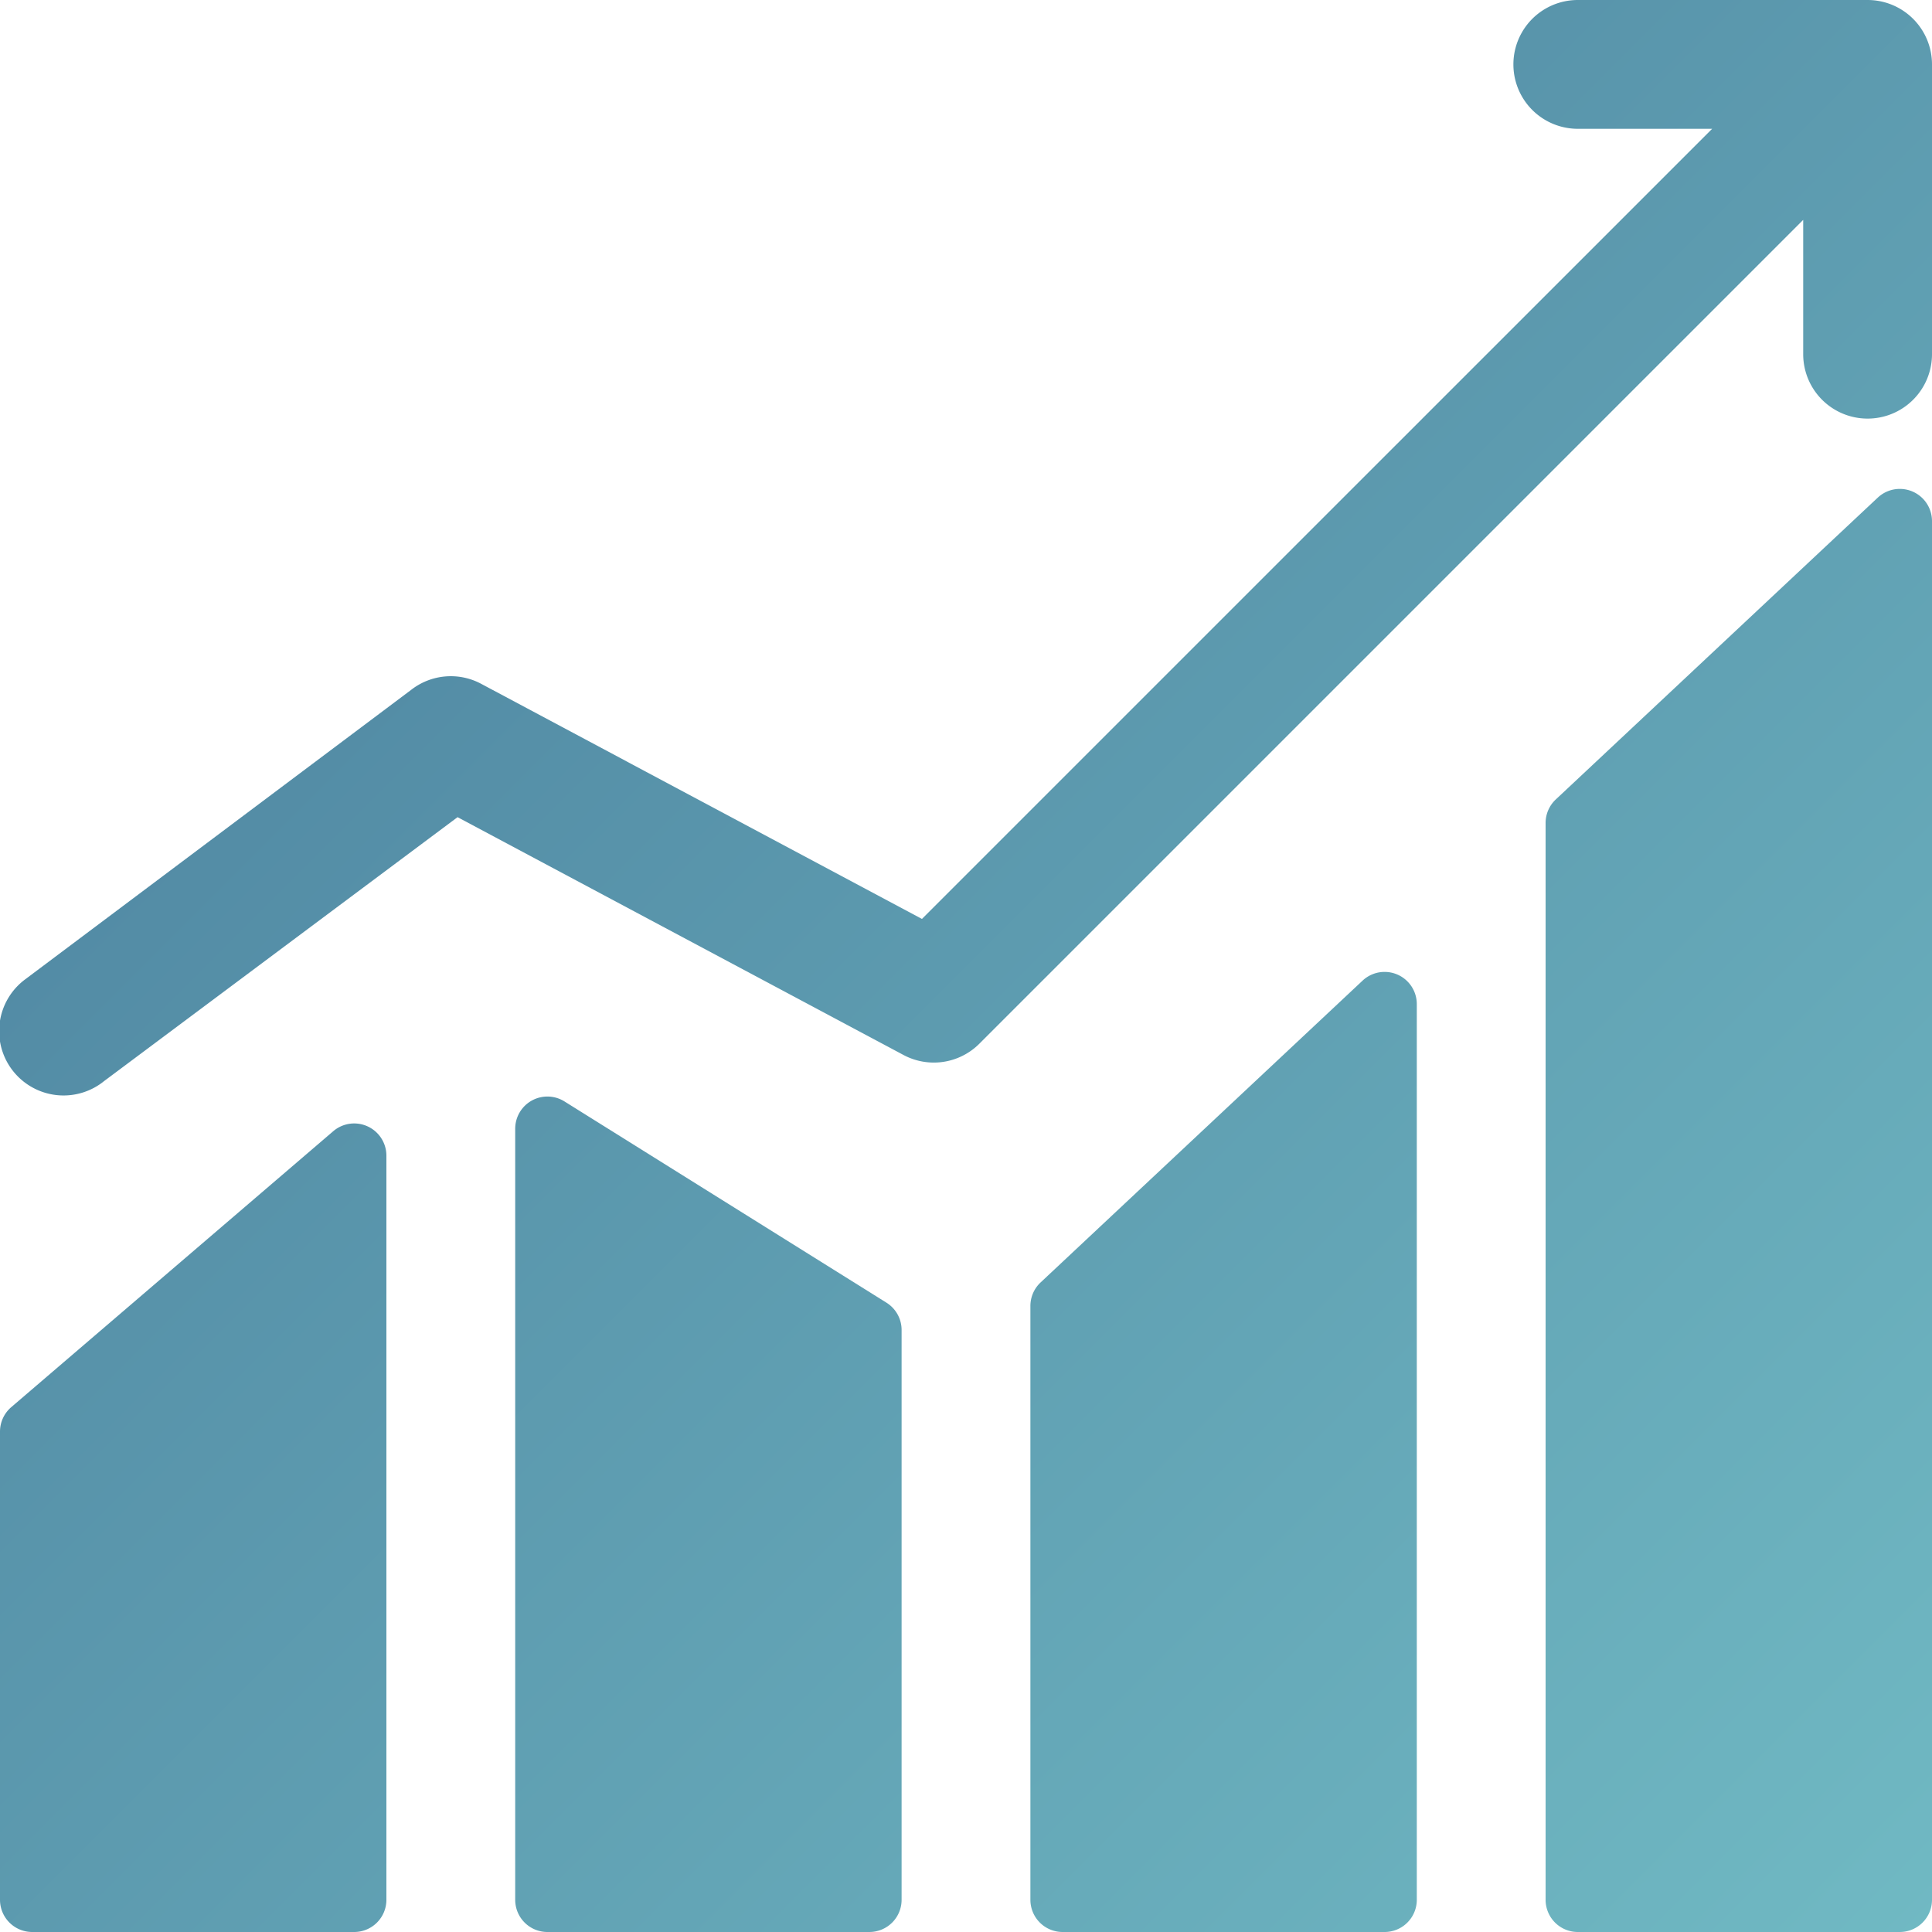 <svg xmlns="http://www.w3.org/2000/svg" width="30" height="30" fill="none"><path fill="url(#a)" d="M24.5 0a1 1 0 1 0 0 2h2.086l-12.27 12.269-6.845-3.651a1 1 0 0 0-1.089.096l-6 4.5a1 1 0 1 0 1.236 1.572l5.487-4.097 6.925 3.693a1 1 0 0 0 1.177-.175L28 3.414V5.5a1 1 0 0 0 2 0V1a1 1 0 0 0-1-1h-4.5Z"/><path fill="url(#b)" d="M8.765 17.103a.5.5 0 0 0-.765.424V29.5a.5.5 0 0 0 .5.5h5a.5.5 0 0 0 .5-.5v-8.848a.5.5 0 0 0-.235-.424l-5-3.125Z"/><path fill="url(#c)" d="M24.158 12.414a.5.5 0 0 0-.158.365V29.5a.5.5 0 0 0 .5.5h5a.5.5 0 0 0 .5-.5V8.092a.5.5 0 0 0-.842-.365l-5 4.687Z"/><path fill="url(#d)" d="M16.158 19.914a.5.5 0 0 0-.158.365V29.5a.5.5 0 0 0 .5.5h5a.5.5 0 0 0 .5-.5V15.592a.5.5 0 0 0-.842-.365l-5 4.687Z"/><path fill="url(#e)" d="M0 22.23a.5.5 0 0 1 .175-.38l5-4.285a.5.5 0 0 1 .825.38V29.5a.5.5 0 0 1-.5.5h-5a.5.5 0 0 1-.5-.5v-7.27Z"/><defs><linearGradient id="a" x1="0" x2="30" y1="0" y2="30" gradientUnits="userSpaceOnUse"><stop stop-color="#497C9B"/><stop offset="1" stop-color="#70B9C3"/></linearGradient><linearGradient id="b" x1="0" x2="30" y1="0" y2="30" gradientUnits="userSpaceOnUse"><stop stop-color="#497C9B"/><stop offset="1" stop-color="#70B9C3"/></linearGradient><linearGradient id="c" x1="0" x2="30" y1="0" y2="30" gradientUnits="userSpaceOnUse"><stop stop-color="#497C9B"/><stop offset="1" stop-color="#70B9C3"/></linearGradient><linearGradient id="d" x1="0" x2="30" y1="0" y2="30" gradientUnits="userSpaceOnUse"><stop stop-color="#497C9B"/><stop offset="1" stop-color="#70B9C3"/></linearGradient><linearGradient id="e" x1="0" x2="30" y1="0" y2="30" gradientUnits="userSpaceOnUse"><stop stop-color="#497C9B"/><stop offset="1" stop-color="#70B9C3"/></linearGradient></defs></svg>
